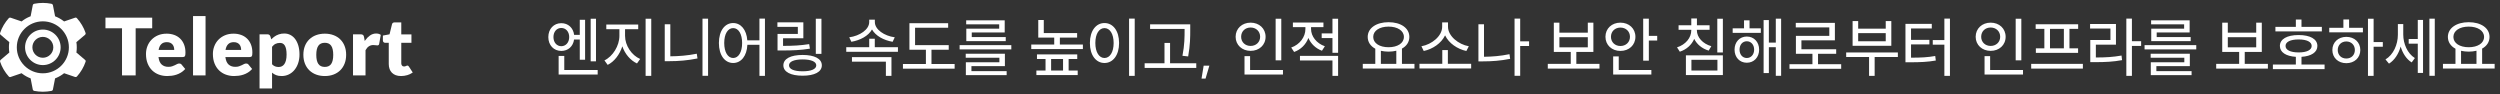 <svg width="848" height="32" viewBox="0 0 848 32" fill="none" xmlns="http://www.w3.org/2000/svg">
<rect x="0" y="0" width="848" height="32" fill="#333333" stroke="none"/>
<g clip-path="url(#clip0_61_2308)">
<path d="M51.626 5.99H35.774V9.593H41.386V25.576H46.013V9.593H51.626V5.99Z" fill="white"/>
<path d="M98.257 11.367H98.255L98.256 11.367L98.257 11.367Z" fill="white"/>
<path d="M100.125 13.25C99.697 12.664 99.139 12.185 98.496 11.851C97.867 11.528 97.184 11.367 96.443 11.367C95.163 11.35 93.915 11.767 92.903 12.55C92.669 12.732 92.443 12.928 92.229 13.14L92.02 13.357L91.707 12.335C91.647 12.121 91.514 11.935 91.329 11.81C91.168 11.71 90.985 11.651 90.795 11.641L90.666 11.635H88.038V29.999H92.281V24.649C92.69 24.998 93.153 25.279 93.651 25.482C94.151 25.688 94.772 25.791 95.512 25.791C96.367 25.802 97.213 25.613 97.983 25.239C98.724 24.873 99.378 24.351 99.9 23.707C100.452 23.019 100.873 22.235 101.144 21.395C101.442 20.508 101.588 19.54 101.588 18.492C101.588 17.371 101.459 16.371 101.199 15.487C100.939 14.605 100.582 13.859 100.125 13.25ZM97.004 20.454C96.866 20.992 96.678 21.43 96.436 21.765C96.193 22.1 95.908 22.345 95.579 22.498C95.241 22.652 94.872 22.729 94.499 22.726C94.088 22.726 93.696 22.657 93.322 22.518C92.983 22.386 92.675 22.185 92.42 21.927L92.281 21.786V15.87C92.451 15.668 92.634 15.478 92.829 15.299C93.007 15.136 93.208 14.999 93.425 14.89C93.638 14.781 93.872 14.698 94.123 14.642C94.373 14.582 94.653 14.553 94.963 14.553C95.303 14.553 95.608 14.62 95.881 14.754C96.154 14.89 96.391 15.111 96.587 15.42C96.782 15.73 96.936 16.135 97.045 16.637C97.153 17.139 97.209 17.756 97.209 18.492C97.209 19.263 97.141 19.917 97.004 20.454Z" fill="white"/>
<path d="M61.119 13.102C60.544 12.547 59.858 12.12 59.106 11.851C58.278 11.556 57.406 11.411 56.527 11.421C55.44 11.421 54.466 11.605 53.603 11.972C52.776 12.316 52.026 12.823 51.399 13.464C50.791 14.093 50.317 14.838 50.004 15.655C49.677 16.499 49.513 17.398 49.518 18.304C49.518 19.54 49.706 20.624 50.087 21.556C50.465 22.488 50.981 23.268 51.633 23.895C52.286 24.523 53.048 24.995 53.919 25.314C54.79 25.631 55.724 25.791 56.717 25.791C57.202 25.791 57.709 25.757 58.244 25.691C58.777 25.623 59.311 25.503 59.845 25.326C60.38 25.152 60.9 24.911 61.406 24.601C61.84 24.338 62.249 24.004 62.634 23.604L62.823 23.399L61.592 21.906C61.417 21.664 61.163 21.542 60.825 21.542C60.569 21.542 60.325 21.601 60.094 21.718C59.859 21.834 59.604 21.964 59.326 22.107C59.02 22.262 58.702 22.392 58.374 22.497C58.018 22.615 57.594 22.672 57.102 22.672C56.179 22.672 55.426 22.41 54.843 21.886C54.298 21.396 53.948 20.628 53.792 19.58L53.762 19.352H61.947C62.139 19.352 62.296 19.329 62.419 19.285C62.542 19.241 62.647 19.155 62.714 19.043C62.796 18.899 62.848 18.738 62.864 18.573C62.892 18.375 62.906 18.121 62.906 17.806C62.906 16.802 62.747 15.903 62.433 15.111C62.142 14.355 61.695 13.671 61.119 13.102ZM53.802 16.932C53.949 16.081 54.25 15.428 54.706 14.976C55.162 14.523 55.796 14.297 56.608 14.297C57.064 14.297 57.452 14.374 57.772 14.527C58.073 14.664 58.336 14.869 58.546 15.124C58.743 15.372 58.887 15.659 58.97 15.965C59.056 16.281 59.1 16.606 59.099 16.932H53.802Z" fill="white"/>
<path d="M83.815 13.101C83.241 12.546 82.555 12.12 81.802 11.851C80.975 11.556 80.101 11.411 79.222 11.421L79.221 11.42C78.135 11.42 77.161 11.605 76.299 11.973C75.472 12.317 74.722 12.824 74.096 13.464C73.488 14.093 73.013 14.838 72.7 15.655C72.376 16.489 72.213 17.371 72.213 18.304C72.213 19.54 72.403 20.624 72.782 21.557C73.161 22.49 73.676 23.269 74.329 23.895C74.983 24.524 75.762 25.007 76.616 25.314C77.513 25.636 78.46 25.798 79.415 25.791C79.899 25.791 80.406 25.757 80.94 25.691C81.484 25.621 82.021 25.5 82.543 25.327C83.076 25.154 83.595 24.911 84.103 24.601C84.552 24.323 84.965 23.989 85.329 23.604L85.519 23.399L84.287 21.906C84.113 21.664 83.859 21.543 83.52 21.543C83.265 21.543 83.021 21.601 82.789 21.719C82.556 21.834 82.3 21.964 82.021 22.108C81.715 22.263 81.397 22.393 81.07 22.497C80.715 22.615 80.29 22.671 79.798 22.671C78.876 22.671 78.122 22.411 77.539 21.886C76.993 21.396 76.643 20.628 76.487 19.58L76.457 19.352H84.643C84.804 19.357 84.964 19.334 85.115 19.286C85.238 19.241 85.342 19.155 85.409 19.043C85.491 18.899 85.543 18.738 85.56 18.573C85.589 18.375 85.601 18.121 85.601 17.806C85.601 16.802 85.442 15.903 85.129 15.111C84.815 14.319 84.376 13.648 83.815 13.101ZM76.499 16.932C76.644 16.081 76.946 15.429 77.402 14.976C77.857 14.524 78.491 14.299 79.304 14.299C79.761 14.299 80.148 14.374 80.467 14.526C80.788 14.678 81.044 14.877 81.242 15.124C81.438 15.37 81.579 15.652 81.666 15.965C81.753 16.279 81.795 16.6 81.795 16.932L76.499 16.932Z" fill="white"/>
<path d="M115.408 13.343C114.756 12.714 113.979 12.229 113.129 11.918C112.243 11.587 111.263 11.421 110.187 11.421C109.1 11.421 108.111 11.587 107.222 11.918C106.365 12.229 105.582 12.715 104.922 13.343C104.269 13.977 103.759 14.746 103.431 15.595C103.079 16.477 102.904 17.47 102.904 18.573C102.904 19.683 103.079 20.685 103.431 21.578C103.782 22.468 104.28 23.225 104.922 23.849C105.582 24.482 106.365 24.972 107.222 25.286C108.112 25.623 109.1 25.791 110.187 25.791C111.263 25.791 112.244 25.623 113.129 25.286C113.98 24.972 114.757 24.482 115.408 23.849C116.042 23.225 116.535 22.468 116.886 21.578C117.238 20.686 117.414 19.683 117.414 18.573C117.414 17.47 117.238 16.477 116.886 15.595C116.558 14.748 116.055 13.98 115.408 13.343ZM112.341 21.684C111.881 22.36 111.161 22.7 110.187 22.7C109.183 22.7 108.447 22.362 107.982 21.684C107.516 21.008 107.285 19.98 107.285 18.6C107.285 17.22 107.516 16.192 107.982 15.521C108.448 14.85 109.183 14.513 110.187 14.513C111.161 14.513 111.881 14.848 112.341 15.521C112.803 16.192 113.032 17.22 113.032 18.6C113.032 19.98 112.803 21.008 112.341 21.684Z" fill="white"/>
<path d="M138.713 22.605C138.631 22.48 138.551 22.389 138.473 22.331C138.383 22.268 138.276 22.237 138.166 22.242C138.084 22.241 138.001 22.256 137.927 22.289C137.857 22.321 137.785 22.357 137.707 22.397C137.502 22.503 137.273 22.557 137.042 22.552C136.742 22.552 136.511 22.445 136.353 22.236C136.216 22.055 136.136 21.833 136.117 21.572L136.113 21.436V14.511H139.562V11.663H136.113V7.59H133.894C133.426 7.59 133.127 7.771 132.995 8.131L132.965 8.234L132.129 11.637L129.871 12.067V13.692C129.871 13.961 129.948 14.166 130.103 14.305C130.229 14.419 130.388 14.489 130.557 14.507L130.663 14.513H131.868V21.718C131.861 22.289 131.954 22.858 132.143 23.399C132.312 23.88 132.586 24.317 132.943 24.682C133.311 25.047 133.756 25.326 134.243 25.503C134.76 25.694 135.355 25.791 136.03 25.791C136.761 25.791 137.467 25.689 138.153 25.488C138.735 25.32 139.287 25.064 139.792 24.728L140 24.581L138.713 22.605Z" fill="white"/>
<path d="M69.721 5.453H65.478V25.576H69.721V5.453Z" fill="white"/>
<path d="M125.476 12.053C124.862 12.498 124.328 13.041 123.898 13.665L123.723 13.92L123.49 12.618C123.46 12.462 123.417 12.309 123.36 12.161C123.315 12.042 123.239 11.938 123.141 11.858C123.036 11.777 122.914 11.72 122.785 11.69C122.662 11.66 122.536 11.644 122.409 11.64L122.258 11.637H119.741V25.576H123.984V17.026C124.623 15.861 125.499 15.279 126.612 15.279C126.933 15.279 127.197 15.299 127.407 15.339C127.616 15.38 127.798 15.401 127.954 15.401C128.136 15.401 128.283 15.363 128.392 15.286C128.488 15.214 128.556 15.111 128.586 14.995L128.612 14.89L129.158 11.825C128.764 11.52 128.245 11.367 127.597 11.367C126.831 11.367 126.122 11.596 125.476 12.053Z" fill="white"/>
<path d="M28.841 20.306L25.904 17.805L25.958 17.465C26.02 17.007 26.04 16.528 26.04 16.055C26.04 15.467 26.009 14.863 25.904 14.305L28.841 11.807L28.906 11.752C28.984 11.676 29.038 11.575 29.058 11.467C29.079 11.359 29.065 11.246 29.02 11.146C28.42 9.336 27.385 7.615 26.113 6.187C25.933 5.983 25.679 5.908 25.44 6.012L21.739 7.275L21.431 7.037C20.588 6.411 19.664 5.902 18.684 5.526L17.951 1.763L17.929 1.685C17.893 1.579 17.828 1.485 17.742 1.413C17.656 1.341 17.552 1.294 17.441 1.277L17.44 1.276C15.521 0.893 13.546 0.893 11.628 1.276C11.504 1.295 11.388 1.352 11.297 1.438C11.206 1.525 11.143 1.638 11.118 1.762L10.386 5.525L10.053 5.657C9.07 6.059 8.152 6.603 7.329 7.274L3.629 6.01L3.547 5.984C3.439 5.958 3.326 5.964 3.221 5.999C3.115 6.036 3.023 6.101 2.953 6.187C1.679 7.615 0.646 9.336 0.048 11.146C-0.004 11.259 -0.014 11.387 0.019 11.508C0.052 11.628 0.125 11.735 0.227 11.807L3.164 14.306L3.109 14.645C3.048 15.104 3.029 15.585 3.029 16.055C3.021 16.641 3.066 17.227 3.164 17.805L0.228 20.306L0.163 20.359C0.085 20.437 0.032 20.537 0.011 20.645C-0.009 20.754 0.004 20.867 0.049 20.967C0.648 22.778 1.681 24.497 2.955 25.922C3.135 26.128 3.39 26.203 3.629 26.1L7.329 24.834L7.599 25.052C8.45 25.693 9.388 26.21 10.386 26.585L11.118 30.35L11.139 30.428C11.175 30.533 11.24 30.628 11.327 30.7C11.413 30.772 11.517 30.818 11.628 30.836C12.587 31.011 13.546 31.114 14.535 31.114C15.523 31.114 16.482 31.011 17.441 30.836C17.565 30.816 17.681 30.759 17.772 30.673C17.863 30.585 17.925 30.473 17.951 30.35L18.685 26.585L19.051 26.437C20.02 26.028 20.928 25.488 21.74 24.834L25.44 26.1L25.52 26.127C25.736 26.185 25.953 26.106 26.114 25.922C27.389 24.497 28.421 22.778 29.02 20.967C29.072 20.854 29.081 20.725 29.049 20.604C29.016 20.484 28.943 20.378 28.841 20.306ZM14.534 24.866C9.656 24.866 5.702 20.92 5.702 16.052C5.702 11.185 9.653 7.238 14.533 7.237C19.412 7.238 23.366 11.185 23.366 16.052C23.366 20.92 19.412 24.866 14.534 24.866Z" fill="white"/>
<path d="M14.534 10.027C11.207 10.027 8.5 12.73 8.5 16.052C8.5 19.374 11.207 22.077 14.534 22.077C17.862 22.077 20.569 19.374 20.569 16.052C20.569 12.73 17.861 10.027 14.534 10.027ZM14.534 19.592C12.577 19.592 10.984 18.004 10.984 16.052C10.984 14.1 12.576 12.511 14.534 12.511C16.491 12.511 18.084 14.1 18.084 16.052C18.084 18.004 16.492 19.592 14.534 19.592Z" fill="white"/>
</g>
<path d="M190.39 7.859C192.722 7.859 194.438 9.443 194.746 11.819H196.66V6.715H198.464V20.267H196.66V13.403H194.724C194.416 15.735 192.7 17.275 190.39 17.275C187.86 17.275 185.99 15.361 185.99 12.567C185.99 9.795 187.86 7.859 190.39 7.859ZM190.39 9.487C188.85 9.487 187.728 10.741 187.728 12.567C187.728 14.393 188.85 15.669 190.39 15.669C191.93 15.669 193.074 14.393 193.074 12.567C193.074 10.741 191.93 9.487 190.39 9.487ZM200.356 6.363H202.16V20.795H200.356V6.363ZM189.488 18.969H191.402V23.743H202.732V25.283H189.488V18.969ZM205.659 8.321H216.483V9.905H212.017V12.171C212.017 15.449 214.261 18.771 217.143 20.003L216.065 21.521C213.843 20.487 211.995 18.331 211.093 15.713C210.191 18.507 208.365 20.905 206.121 22.005L205.021 20.487C207.859 19.145 210.103 15.515 210.103 12.171V9.905H205.659V8.321ZM218.991 6.363H220.905V25.723H218.991V6.363ZM238.285 6.341H240.177V25.701H238.285V6.341ZM225.481 8.233H227.373V19.101C230.189 19.079 233.181 18.859 236.349 18.221L236.591 19.827C233.225 20.509 230.123 20.751 227.109 20.751H225.481V8.233ZM248.692 7.815C251.288 7.815 253.224 10.059 253.488 13.689H257.602V6.319H259.472V25.745H257.602V15.207H253.51C253.334 18.991 251.376 21.367 248.692 21.367C245.854 21.367 243.852 18.727 243.852 14.591C243.852 10.433 245.854 7.815 248.692 7.815ZM248.692 9.531C246.888 9.531 245.656 11.489 245.656 14.591C245.656 17.693 246.888 19.673 248.692 19.673C250.496 19.673 251.728 17.693 251.728 14.591C251.728 11.489 250.496 9.531 248.692 9.531ZM276.72 6.363H278.634V18.265H276.72V6.363ZM263.696 7.573H272.496V12.985H265.61V15.559C269.02 15.559 271.528 15.427 274.476 14.965L274.718 16.505C271.572 17.011 268.954 17.121 265.324 17.121H263.74V11.511H270.626V9.113H263.696V7.573ZM272.254 18.639C276.28 18.639 278.766 19.915 278.766 22.159C278.766 24.403 276.28 25.679 272.254 25.679C268.206 25.679 265.72 24.403 265.72 22.159C265.72 19.915 268.206 18.639 272.254 18.639ZM272.254 20.157C269.328 20.157 267.634 20.905 267.634 22.159C267.634 23.457 269.328 24.183 272.254 24.183C275.136 24.183 276.874 23.457 276.874 22.159C276.874 20.905 275.136 20.157 272.254 20.157ZM287.049 16.021H294.837V13.139H296.729V16.021H304.583V17.561H287.049V16.021ZM294.837 6.671H296.751V7.485C296.751 10.015 299.919 12.171 303.505 12.655L302.779 14.173C299.765 13.667 297.015 12.171 295.783 9.993C294.573 12.171 291.801 13.667 288.787 14.173L288.061 12.655C291.647 12.171 294.837 10.015 294.837 7.485V6.671ZM288.985 19.387H302.383V25.723H300.491V20.927H288.985V19.387ZM308.477 7.859H321.611V9.399H310.391V15.317H321.809V16.879H315.957V21.719H323.811V23.303H306.277V21.719H314.065V16.879H308.477V7.859ZM325.506 15.317H343.04V16.747H325.506V15.317ZM327.574 18.221H340.862V22.423H329.51V24.117H341.456V25.481H327.618V21.125H338.992V19.585H327.574V18.221ZM327.728 6.891H340.796V11.005H329.62V12.567H341.148V13.953H327.772V9.729H338.926V8.255H327.728V6.891ZM352.181 6.781H354.051V11.225H365.359V12.765H359.507V15.097H367.317V16.637H349.805V15.097H357.593V12.765H352.181V6.781ZM351.741 18.463H365.403V20.003H362.477V23.919H365.557V25.459H351.543V23.919H354.645V20.003H351.741V18.463ZM356.537 23.919H360.585V20.003H356.537V23.919ZM382.981 6.319H384.895V25.745H382.981V6.319ZM374.643 7.815C377.525 7.815 379.593 10.433 379.593 14.591C379.593 18.727 377.525 21.367 374.643 21.367C371.761 21.367 369.693 18.727 369.693 14.591C369.693 10.433 371.761 7.815 374.643 7.815ZM374.643 9.531C372.817 9.531 371.541 11.489 371.541 14.591C371.541 17.693 372.817 19.673 374.643 19.673C376.469 19.673 377.745 17.693 377.745 14.591C377.745 11.489 376.469 9.531 374.643 9.531ZM390.11 8.255H403.728V10.147C403.728 12.545 403.728 15.207 403.024 19.145L401.088 18.925C401.814 15.207 401.814 12.479 401.814 10.147V9.817H390.11V8.255ZM388.262 21.455H394.994V14.569H396.886V21.455H405.774V23.039H388.262V21.455ZM410.218 22.269L408.92 26.669H407.556L408.282 22.269H410.218ZM432.697 6.363H434.611V20.465H432.697V6.363ZM422.137 19.035H424.029V23.743H435.183V25.283H422.137V19.035ZM424.205 7.683C427.109 7.683 429.287 9.663 429.287 12.479C429.287 15.273 427.109 17.253 424.205 17.253C421.323 17.253 419.123 15.273 419.123 12.479C419.123 9.663 421.323 7.683 424.205 7.683ZM424.205 9.333C422.379 9.333 420.993 10.609 420.993 12.479C420.993 14.305 422.379 15.581 424.205 15.581C426.031 15.581 427.439 14.305 427.439 12.479C427.439 10.609 426.031 9.333 424.205 9.333ZM448.317 11.335H451.969V6.363H453.883V17.913H451.969V12.919H448.317V11.335ZM438.549 7.639H448.911V9.201H444.709V9.839C444.709 12.303 446.535 14.701 449.395 15.691L448.405 17.209C446.249 16.417 444.643 14.833 443.807 12.875C442.971 15.075 441.255 16.813 438.967 17.627L437.977 16.131C440.881 15.119 442.795 12.545 442.795 9.839V9.201H438.549V7.639ZM440.947 18.947H453.883V25.723H451.969V20.509H440.947V18.947ZM462.254 21.675H466.5V16.527C464.894 15.647 463.926 14.283 463.926 12.523C463.926 9.487 466.896 7.529 470.988 7.529C475.124 7.529 478.05 9.487 478.05 12.523C478.05 14.261 477.104 15.625 475.542 16.483V21.675H479.788V23.237H462.254V21.675ZM470.988 9.025C467.952 9.025 465.796 10.411 465.796 12.523C465.796 14.657 467.952 16.021 470.988 16.021C474.046 16.021 476.202 14.657 476.202 12.523C476.202 10.411 474.046 9.025 470.988 9.025ZM468.392 21.675H473.628V17.209C472.836 17.407 471.934 17.517 470.988 17.517C470.064 17.517 469.184 17.407 468.392 17.231V21.675ZM481.482 21.631H489.226V16.989H491.118V21.631H499.016V23.215H481.482V21.631ZM489.182 7.595H491.162V9.091C491.162 12.215 494.704 15.075 498.224 15.691L497.388 17.297C494.374 16.659 491.448 14.679 490.172 11.995C488.896 14.679 485.97 16.659 482.934 17.297L482.142 15.691C485.684 15.075 489.182 12.215 489.182 9.091V7.595ZM513.735 6.319H515.649V14.019H518.663V15.603H515.649V25.701H513.735V6.319ZM501.481 8.233H503.373V19.255C506.101 19.233 508.961 19.013 512.019 18.375L512.239 19.959C508.939 20.619 505.969 20.817 503.043 20.817H501.481V8.233ZM525.01 21.675H532.798V17.605H527.056V7.683H528.948V11.071H538.584V7.683H540.476V17.605H534.69V21.675H542.544V23.259H525.01V21.675ZM528.948 12.611V16.065H538.584V12.611H528.948ZM557.372 6.341H559.286V12.171H562.124V13.755H559.286V20.575H557.372V6.341ZM547.186 19.123H549.078V23.743H560.144V25.283H547.186V19.123ZM549.65 7.683C552.554 7.683 554.732 9.663 554.732 12.479C554.732 15.295 552.554 17.275 549.65 17.275C546.746 17.275 544.568 15.295 544.568 12.479C544.568 9.663 546.746 7.683 549.65 7.683ZM549.65 9.355C547.824 9.355 546.438 10.631 546.438 12.479C546.438 14.327 547.824 15.603 549.65 15.603C551.476 15.603 552.884 14.327 552.884 12.479C552.884 10.631 551.476 9.355 549.65 9.355ZM569.373 8.563H573.685V6.253H575.599V8.563H579.889V10.103H575.577V10.257C575.577 12.655 577.557 14.833 580.483 15.669L579.581 17.165C577.315 16.483 575.577 15.031 574.675 13.183C573.817 15.207 572.079 16.791 569.791 17.539L568.845 16.065C571.793 15.119 573.685 12.809 573.685 10.257V10.103H569.373V8.563ZM582.507 6.363H584.399V17.803H582.507V6.363ZM571.859 18.771H584.399V25.459H571.859V18.771ZM582.551 20.289H573.729V23.919H582.551V20.289ZM587.722 9.619H591.572V6.891H593.442V9.619H597.27V11.159H587.722V9.619ZM592.518 12.391C594.938 12.391 596.698 14.239 596.698 16.835C596.698 19.453 594.938 21.279 592.518 21.279C590.098 21.279 588.36 19.453 588.36 16.835C588.36 14.239 590.098 12.391 592.518 12.391ZM592.518 13.997C591.066 13.997 590.054 15.163 590.054 16.835C590.054 18.507 591.066 19.673 592.518 19.673C593.948 19.673 595.004 18.507 595.004 16.835C595.004 15.163 593.948 13.997 592.518 13.997ZM602.352 6.341H604.156V25.701H602.352V16.021H599.998V24.777H598.216V6.803H599.998V14.459H602.352V6.341ZM606.994 21.785H614.782V18.243H609.172V12.171H620.502V9.289H609.128V7.749H622.394V13.689H611.042V16.703H622.834V18.243H616.674V21.785H624.528V23.347H606.994V21.785ZM626.223 17.803H643.757V19.343H635.881V25.723H633.989V19.343H626.223V17.803ZM628.401 7.155H630.293V9.729H639.643V7.155H641.535V15.537H628.401V7.155ZM630.293 11.247V13.997H639.643V11.247H630.293ZM659.531 6.319H661.423V25.745H659.531V15.141H655.593V13.601H659.531V6.319ZM646.331 8.101H655.263V9.663H648.223V13.513H654.449V15.053H648.223V19.563C651.567 19.563 653.833 19.453 656.429 18.991L656.627 20.531C653.833 21.015 651.457 21.125 647.805 21.125H646.331V8.101ZM683.72 6.363H685.634V20.465H683.72V6.363ZM673.16 19.035H675.052V23.743H686.206V25.283H673.16V19.035ZM675.228 7.683C678.132 7.683 680.31 9.663 680.31 12.479C680.31 15.273 678.132 17.253 675.228 17.253C672.346 17.253 670.146 15.273 670.146 12.479C670.146 9.663 672.346 7.683 675.228 7.683ZM675.228 9.333C673.402 9.333 672.016 10.609 672.016 12.479C672.016 14.305 673.402 15.581 675.228 15.581C677.054 15.581 678.462 14.305 678.462 12.479C678.462 10.609 677.054 9.333 675.228 9.333ZM688.979 21.653H706.513V23.259H688.979V21.653ZM690.497 8.233H704.907V9.795H701.959V16.395H704.885V17.935H690.563V16.395H693.445V9.795H690.497V8.233ZM695.359 16.395H700.067V9.795H695.359V16.395ZM721.253 6.319H723.145V13.975H726.269V15.581H723.145V25.745H721.253V6.319ZM708.955 8.145H717.733V15.141H710.913V19.497C714.345 19.497 716.787 19.343 719.625 18.837L719.801 20.399C716.787 20.949 714.213 21.081 710.561 21.081H709.021V13.579H715.863V9.685H708.955V8.145ZM727.436 15.317H744.97V16.747H727.436V15.317ZM729.504 18.221H742.792V22.423H731.44V24.117H743.386V25.481H729.548V21.125H740.922V19.585H729.504V18.221ZM729.658 6.891H742.726V11.005H731.55V12.567H743.078V13.953H729.702V9.729H740.856V8.255H729.658V6.891ZM751.734 21.675H759.522V17.605H753.78V7.683H755.672V11.071H765.308V7.683H767.2V17.605H761.414V21.675H769.268V23.259H751.734V21.675ZM755.672 12.611V16.065H765.308V12.611H755.672ZM771.821 9.113H778.751V6.627H780.665V9.113H787.573V10.653H771.821V9.113ZM770.963 21.895H778.751V19.277C775.385 19.057 773.339 17.737 773.339 15.581C773.339 13.249 775.759 11.885 779.697 11.885C783.613 11.885 786.055 13.249 786.055 15.581C786.055 17.737 784.009 19.057 780.665 19.277V21.895H788.497V23.457H770.963V21.895ZM779.697 13.381C776.925 13.381 775.253 14.195 775.253 15.581C775.253 16.967 776.925 17.781 779.697 17.781C782.447 17.781 784.119 16.967 784.119 15.581C784.119 14.195 782.447 13.381 779.697 13.381ZM803.215 6.363H805.129V14.261H808.253V15.845H805.129V25.723H803.215V6.363ZM790.081 9.421H794.877V6.605H796.813V9.421H801.499V10.961H790.081V9.421ZM795.867 12.501C798.617 12.501 800.619 14.349 800.619 16.967C800.619 19.607 798.617 21.433 795.867 21.433C793.139 21.433 791.137 19.607 791.137 16.967C791.137 14.349 793.139 12.501 795.867 12.501ZM795.867 14.063C794.173 14.063 792.963 15.273 792.963 16.967C792.963 18.683 794.173 19.849 795.867 19.849C797.561 19.849 798.771 18.683 798.771 16.967C798.771 15.273 797.561 14.063 795.867 14.063ZM817.032 13.227H820.112V6.759H821.894V24.733H820.112V14.811H817.032V13.227ZM813.358 8.167H815.184V11.731C815.184 14.811 816.57 18.111 819.122 19.695L818.044 21.169C816.24 20.069 814.986 18.067 814.304 15.801C813.6 18.287 812.236 20.421 810.344 21.587L809.156 20.157C811.84 18.573 813.358 15.097 813.358 11.775V8.167ZM824.05 6.341H825.876V25.701H824.05V6.341ZM828.649 21.675H832.895V16.527C831.289 15.647 830.321 14.283 830.321 12.523C830.321 9.487 833.291 7.529 837.383 7.529C841.519 7.529 844.445 9.487 844.445 12.523C844.445 14.261 843.499 15.625 841.937 16.483V21.675H846.183V23.237H828.649V21.675ZM837.383 9.025C834.347 9.025 832.191 10.411 832.191 12.523C832.191 14.657 834.347 16.021 837.383 16.021C840.441 16.021 842.597 14.657 842.597 12.523C842.597 10.411 840.441 9.025 837.383 9.025ZM834.787 21.675H840.023V17.209C839.231 17.407 838.329 17.517 837.383 17.517C836.459 17.517 835.579 17.407 834.787 17.231V21.675Z" fill="white"/>
<defs>
<clipPath id="clip0_61_2308">
<rect width="140" height="30.125" fill="white" transform="translate(0 0.989)"/>
</clipPath>
</defs>
</svg>
